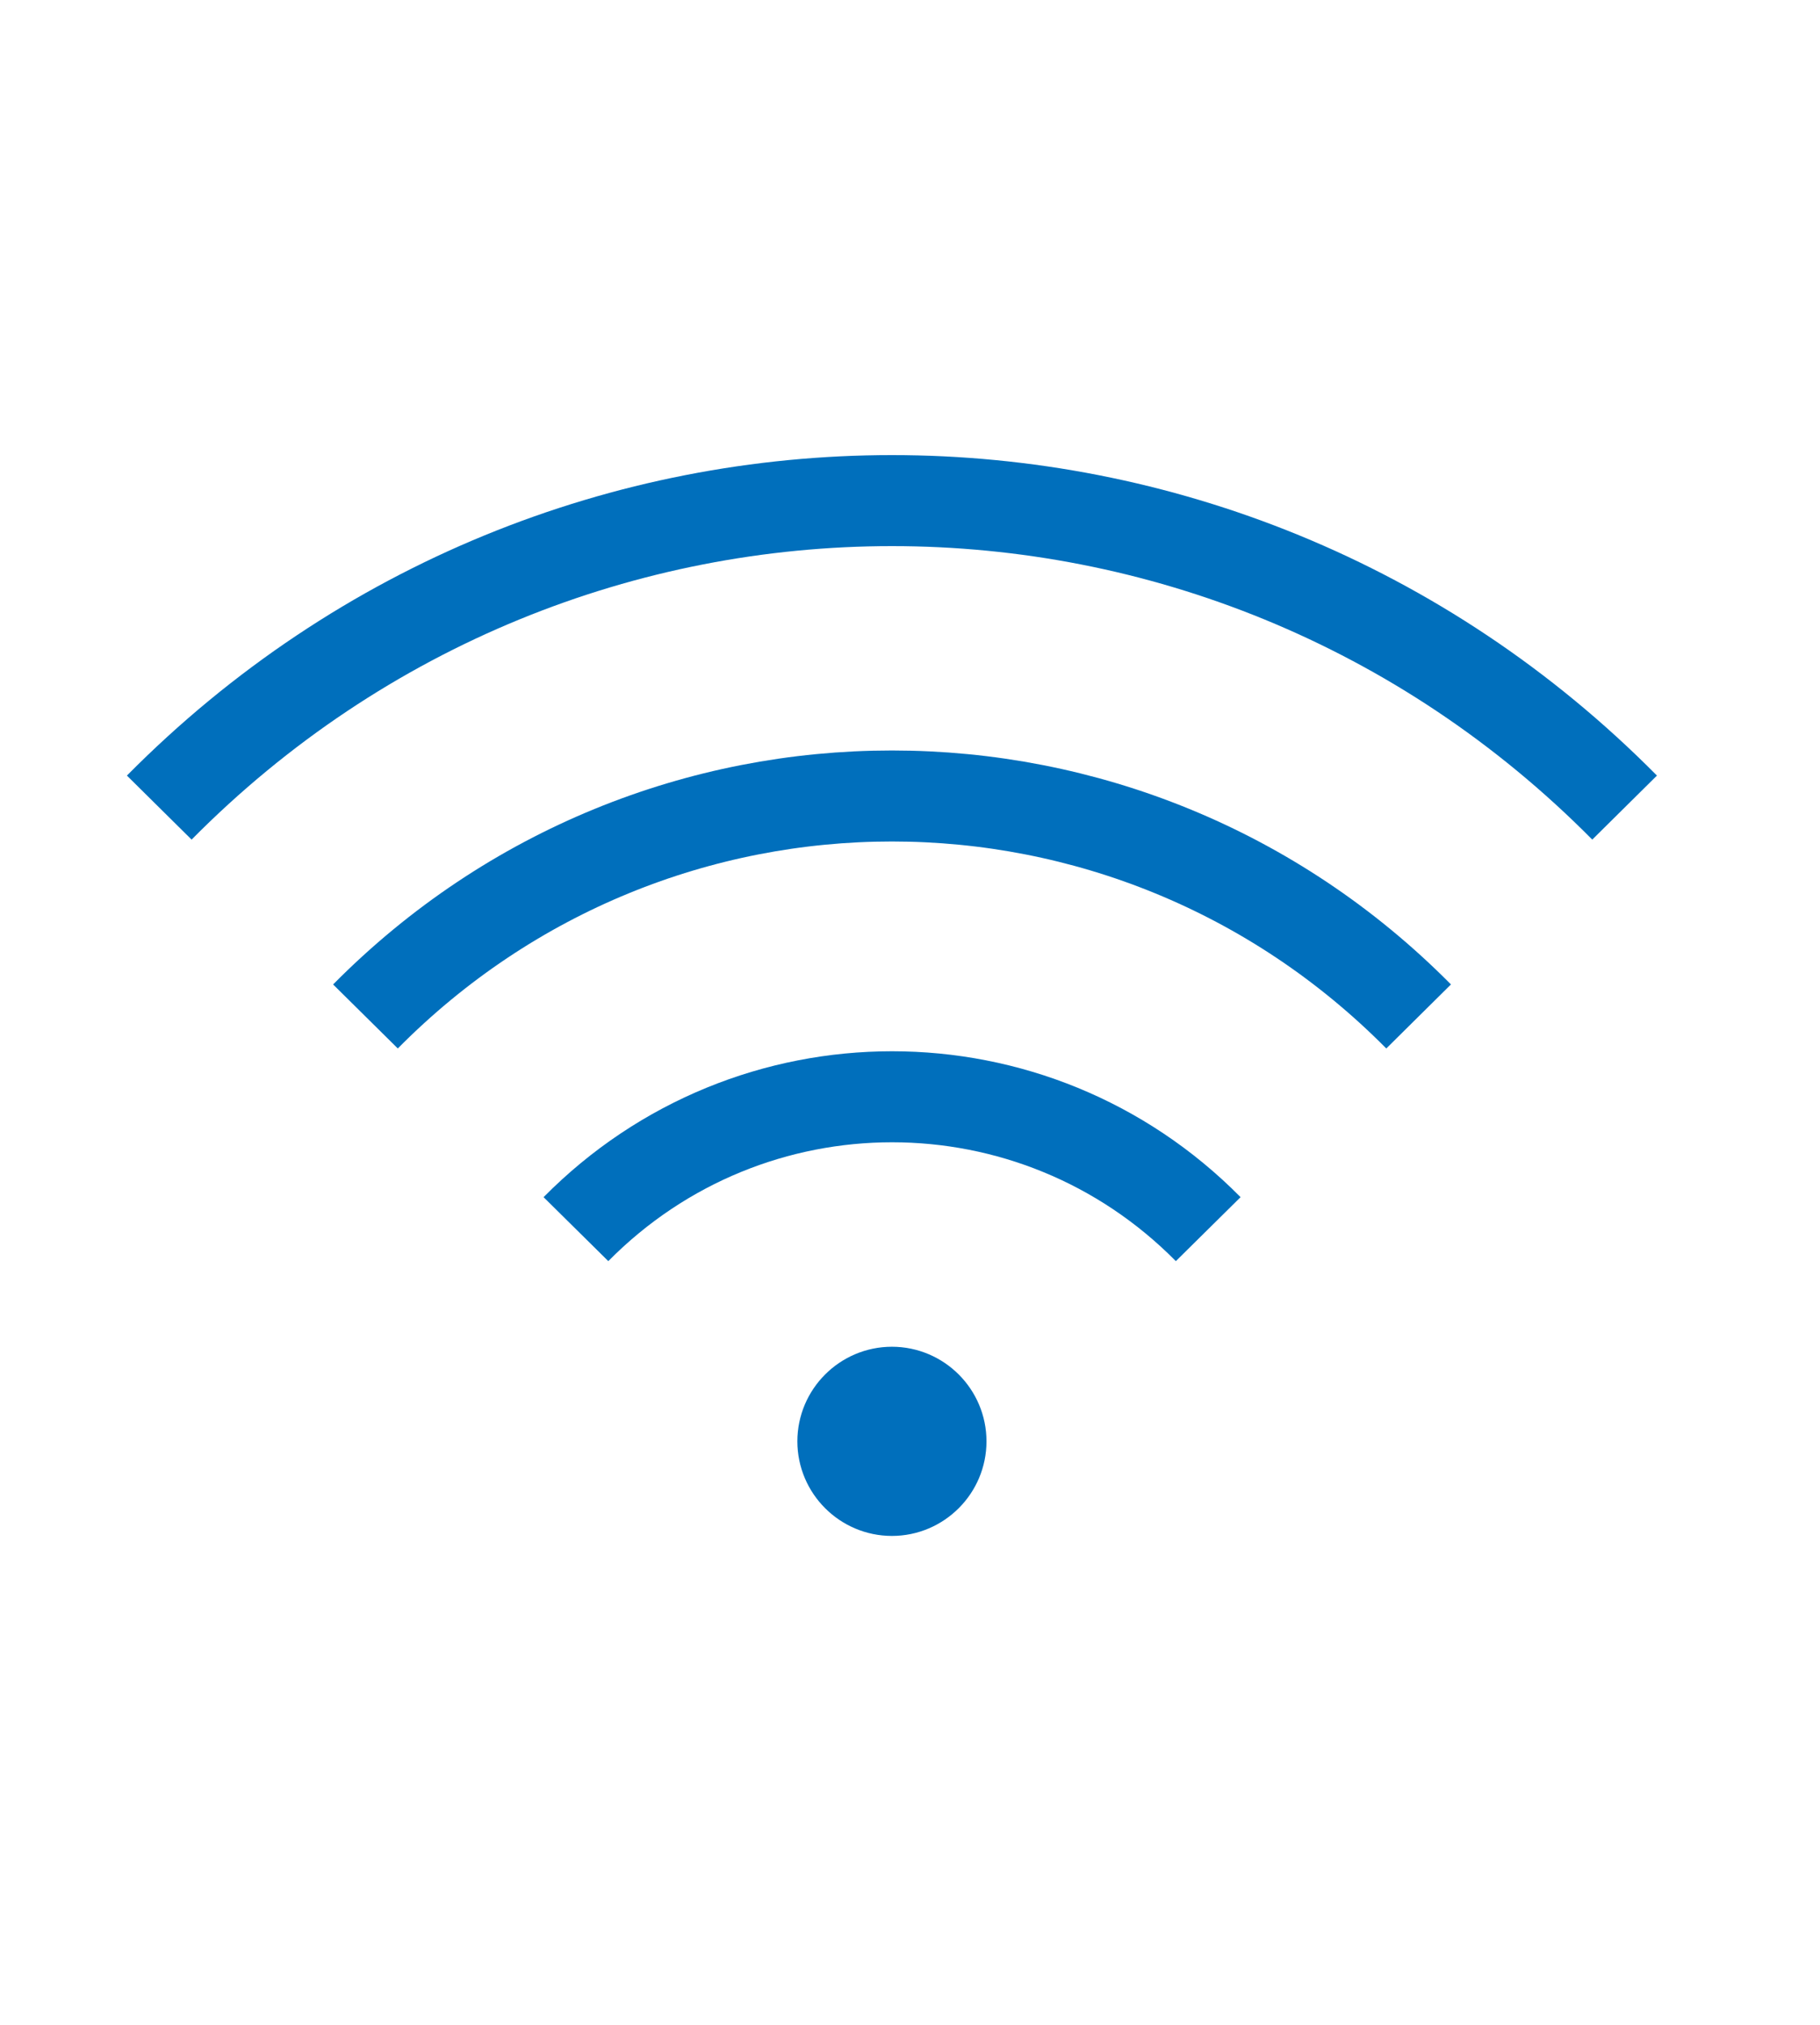 <svg width="80" height="89" viewBox="0 0 80 89" fill="none" xmlns="http://www.w3.org/2000/svg">
<mask id="mask0_496_10973" style="mask-type:alpha" maskUnits="userSpaceOnUse" x="0" y="0" width="80" height="89">
<rect width="80" height="89" fill="#D9D9D9"/>
</mask>
<g mask="url(#mask0_496_10973)">
<path d="M7 35.491C24.801 17.503 53.61 17.503 71.411 35.491" stroke="#006FBC" stroke-width="4" stroke-linejoin="round"/>
<path d="M16.064 44.67C28.843 31.751 49.565 31.751 62.357 44.67" stroke="#006FBC" stroke-width="4" stroke-linejoin="round"/>
<path d="M25.316 54.017C32.981 46.26 45.443 46.26 53.108 54.017" stroke="#006FBC" stroke-width="4" stroke-linejoin="round"/>
<path d="M41.862 63.342C41.862 64.805 40.668 65.999 39.206 65.999C37.743 65.999 36.549 64.805 36.549 63.342C36.549 61.88 37.743 60.685 39.206 60.685C40.668 60.685 41.862 61.88 41.862 63.342Z" fill="#006FBC" stroke="#006FBC" stroke-width="3" stroke-linejoin="round"/>
</g>
</svg>
